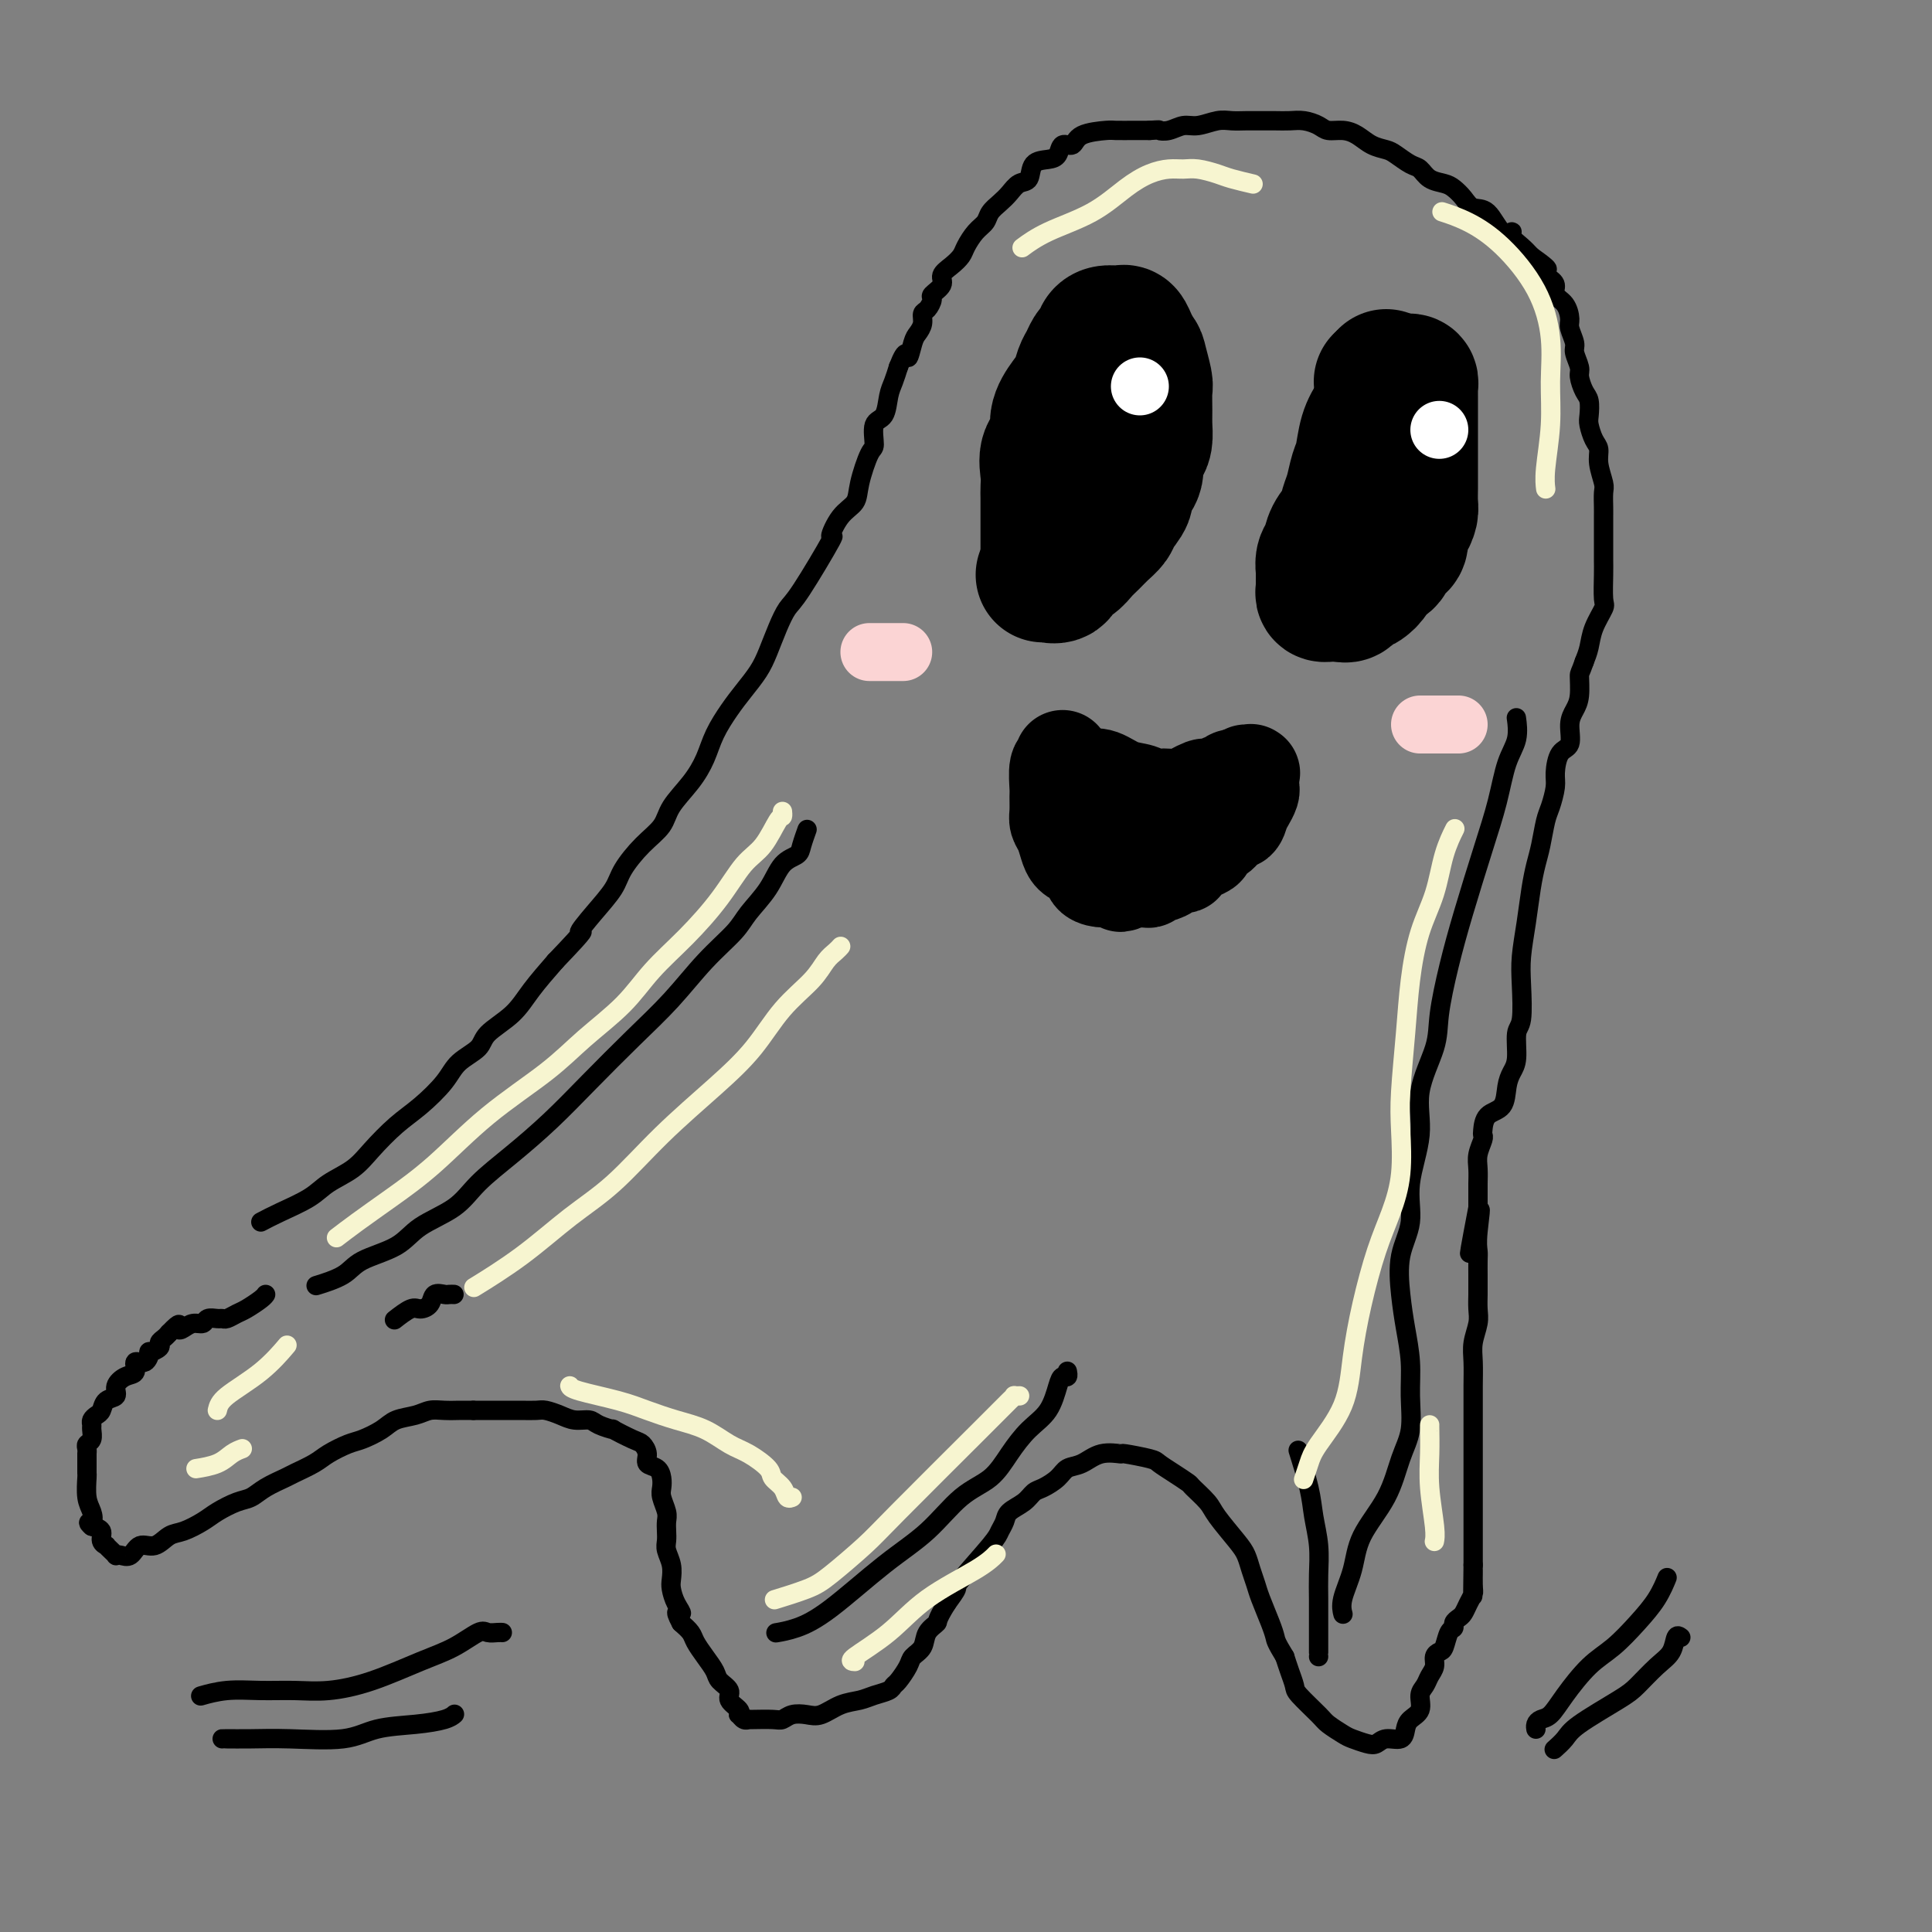 <svg viewBox='0 0 400 400' version='1.1' xmlns='http://www.w3.org/2000/svg' xmlns:xlink='http://www.w3.org/1999/xlink'><rect x="0" y="0" width="400" height="400" fill="#808080" stroke="none"/><g fill='none' stroke='#000000' stroke-width='4' stroke-linecap='round' stroke-linejoin='round'><path d='M54,253c1.098,-0.578 2.196,-1.157 4,-2c1.804,-0.843 4.312,-1.951 6,-3c1.688,-1.049 2.554,-2.040 4,-3c1.446,-0.960 3.472,-1.891 5,-3c1.528,-1.109 2.557,-2.397 4,-4c1.443,-1.603 3.301,-3.521 5,-5c1.699,-1.479 3.239,-2.520 5,-4c1.761,-1.480 3.741,-3.399 5,-5c1.259,-1.601 1.795,-2.884 3,-4c1.205,-1.116 3.080,-2.064 4,-3c0.920,-0.936 0.886,-1.859 2,-3c1.114,-1.141 3.377,-2.499 5,-4c1.623,-1.501 2.607,-3.143 4,-5c1.393,-1.857 3.197,-3.928 5,-6'/><path d='M115,199c7.508,-7.837 5.277,-5.930 5,-6c-0.277,-0.070 1.400,-2.118 3,-4c1.600,-1.882 3.123,-3.597 4,-5c0.877,-1.403 1.109,-2.492 2,-4c0.891,-1.508 2.441,-3.434 4,-5c1.559,-1.566 3.127,-2.770 4,-4c0.873,-1.230 1.052,-2.485 2,-4c0.948,-1.515 2.665,-3.290 4,-5c1.335,-1.710 2.287,-3.356 3,-5c0.713,-1.644 1.188,-3.285 2,-5c0.812,-1.715 1.961,-3.504 3,-5c1.039,-1.496 1.969,-2.698 3,-4c1.031,-1.302 2.162,-2.704 3,-4c0.838,-1.296 1.382,-2.486 2,-4c0.618,-1.514 1.309,-3.351 2,-5c0.691,-1.649 1.381,-3.110 2,-4c0.619,-0.890 1.168,-1.210 3,-4c1.832,-2.790 4.948,-8.049 6,-10c1.052,-1.951 0.040,-0.593 0,-1c-0.040,-0.407 0.894,-2.578 2,-4c1.106,-1.422 2.386,-2.094 3,-3c0.614,-0.906 0.564,-2.047 1,-4c0.436,-1.953 1.360,-4.718 2,-6c0.640,-1.282 0.998,-1.081 1,-2c0.002,-0.919 -0.350,-2.959 0,-4c0.350,-1.041 1.403,-1.083 2,-2c0.597,-0.917 0.738,-2.708 1,-4c0.262,-1.292 0.646,-2.083 1,-3c0.354,-0.917 0.677,-1.958 1,-3'/><path d='M186,76c1.796,-4.629 1.787,-2.200 2,-2c0.213,0.200 0.648,-1.829 1,-3c0.352,-1.171 0.620,-1.484 1,-2c0.380,-0.516 0.870,-1.237 1,-2c0.130,-0.763 -0.101,-1.569 0,-2c0.101,-0.431 0.533,-0.485 1,-1c0.467,-0.515 0.968,-1.489 1,-2c0.032,-0.511 -0.405,-0.560 0,-1c0.405,-0.440 1.652,-1.272 2,-2c0.348,-0.728 -0.202,-1.354 0,-2c0.202,-0.646 1.157,-1.314 2,-2c0.843,-0.686 1.573,-1.391 2,-2c0.427,-0.609 0.551,-1.122 1,-2c0.449,-0.878 1.222,-2.122 2,-3c0.778,-0.878 1.559,-1.391 2,-2c0.441,-0.609 0.542,-1.313 1,-2c0.458,-0.687 1.273,-1.357 2,-2c0.727,-0.643 1.367,-1.258 2,-2c0.633,-0.742 1.259,-1.612 2,-2c0.741,-0.388 1.598,-0.294 2,-1c0.402,-0.706 0.349,-2.212 1,-3c0.651,-0.788 2.005,-0.859 3,-1c0.995,-0.141 1.629,-0.353 2,-1c0.371,-0.647 0.478,-1.728 1,-2c0.522,-0.272 1.459,0.267 2,0c0.541,-0.267 0.686,-1.339 2,-2c1.314,-0.661 3.795,-0.909 5,-1c1.205,-0.091 1.132,-0.024 2,0c0.868,0.024 2.677,0.007 4,0c1.323,-0.007 2.162,-0.003 3,0'/><path d='M238,27c2.537,-0.172 1.880,-0.102 2,0c0.120,0.102 1.018,0.238 2,0c0.982,-0.238 2.048,-0.848 3,-1c0.952,-0.152 1.791,0.156 3,0c1.209,-0.156 2.788,-0.774 4,-1c1.212,-0.226 2.057,-0.060 3,0c0.943,0.060 1.984,0.015 3,0c1.016,-0.015 2.005,-0.001 3,0c0.995,0.001 1.995,-0.010 3,0c1.005,0.010 2.015,0.041 3,0c0.985,-0.041 1.943,-0.152 3,0c1.057,0.152 2.211,0.569 3,1c0.789,0.431 1.212,0.875 2,1c0.788,0.125 1.939,-0.070 3,0c1.061,0.070 2.031,0.404 3,1c0.969,0.596 1.936,1.454 3,2c1.064,0.546 2.223,0.780 3,1c0.777,0.220 1.170,0.426 2,1c0.830,0.574 2.095,1.515 3,2c0.905,0.485 1.450,0.514 2,1c0.550,0.486 1.105,1.430 2,2c0.895,0.570 2.129,0.765 3,1c0.871,0.235 1.377,0.509 2,1c0.623,0.491 1.362,1.199 2,2c0.638,0.801 1.174,1.695 2,2c0.826,0.305 1.940,0.021 3,1c1.060,0.979 2.066,3.221 3,4c0.934,0.779 1.797,0.095 2,0c0.203,-0.095 -0.253,0.397 0,1c0.253,0.603 1.215,1.315 2,2c0.785,0.685 1.392,1.342 2,2'/><path d='M317,53c6.173,4.379 2.105,2.327 1,2c-1.105,-0.327 0.752,1.071 2,2c1.248,0.929 1.889,1.388 2,2c0.111,0.612 -0.306,1.375 0,2c0.306,0.625 1.335,1.111 2,2c0.665,0.889 0.967,2.182 1,3c0.033,0.818 -0.202,1.163 0,2c0.202,0.837 0.842,2.168 1,3c0.158,0.832 -0.164,1.166 0,2c0.164,0.834 0.815,2.167 1,3c0.185,0.833 -0.095,1.167 0,2c0.095,0.833 0.564,2.166 1,3c0.436,0.834 0.839,1.167 1,2c0.161,0.833 0.081,2.164 0,3c-0.081,0.836 -0.161,1.176 0,2c0.161,0.824 0.565,2.131 1,3c0.435,0.869 0.901,1.301 1,2c0.099,0.699 -0.170,1.667 0,3c0.170,1.333 0.778,3.032 1,4c0.222,0.968 0.060,1.207 0,2c-0.060,0.793 -0.016,2.141 0,3c0.016,0.859 0.004,1.228 0,2c-0.004,0.772 -0.002,1.948 0,3c0.002,1.052 0.002,1.981 0,3c-0.002,1.019 -0.007,2.127 0,3c0.007,0.873 0.027,1.511 0,3c-0.027,1.489 -0.101,3.830 0,5c0.101,1.170 0.378,1.169 0,2c-0.378,0.831 -1.409,2.493 -2,4c-0.591,1.507 -0.740,2.859 -1,4c-0.260,1.141 -0.630,2.070 -1,3'/><path d='M328,137c-0.857,2.488 -0.998,2.208 -1,3c-0.002,0.792 0.137,2.657 0,4c-0.137,1.343 -0.548,2.163 -1,3c-0.452,0.837 -0.943,1.693 -1,3c-0.057,1.307 0.322,3.067 0,4c-0.322,0.933 -1.343,1.038 -2,2c-0.657,0.962 -0.950,2.781 -1,4c-0.050,1.219 0.141,1.837 0,3c-0.141,1.163 -0.615,2.871 -1,4c-0.385,1.129 -0.680,1.678 -1,3c-0.320,1.322 -0.664,3.416 -1,5c-0.336,1.584 -0.665,2.657 -1,4c-0.335,1.343 -0.677,2.955 -1,5c-0.323,2.045 -0.626,4.523 -1,7c-0.374,2.477 -0.817,4.953 -1,7c-0.183,2.047 -0.104,3.664 0,6c0.104,2.336 0.235,5.390 0,7c-0.235,1.610 -0.834,1.776 -1,3c-0.166,1.224 0.103,3.506 0,5c-0.103,1.494 -0.578,2.201 -1,3c-0.422,0.799 -0.793,1.692 -1,3c-0.207,1.308 -0.251,3.031 -1,4c-0.749,0.969 -2.205,1.183 -3,2c-0.795,0.817 -0.931,2.238 -1,3c-0.069,0.762 -0.071,0.865 0,1c0.071,0.135 0.215,0.300 0,1c-0.215,0.700 -0.790,1.933 -1,3c-0.210,1.067 -0.056,1.966 0,3c0.056,1.034 0.015,2.201 0,3c-0.015,0.799 -0.004,1.228 0,2c0.004,0.772 0.002,1.886 0,3'/><path d='M306,250c-3.403,17.811 -0.912,5.840 0,2c0.912,-3.840 0.244,0.452 0,3c-0.244,2.548 -0.065,3.353 0,4c0.065,0.647 0.017,1.135 0,2c-0.017,0.865 -0.004,2.107 0,3c0.004,0.893 -0.003,1.439 0,2c0.003,0.561 0.015,1.139 0,2c-0.015,0.861 -0.057,2.007 0,3c0.057,0.993 0.211,1.835 0,3c-0.211,1.165 -0.789,2.654 -1,4c-0.211,1.346 -0.057,2.551 0,4c0.057,1.449 0.015,3.143 0,5c-0.015,1.857 -0.004,3.877 0,5c0.004,1.123 0.001,1.347 0,2c-0.001,0.653 -0.000,1.733 0,3c0.000,1.267 0.000,2.721 0,4c-0.000,1.279 -0.000,2.384 0,4c0.000,1.616 0.000,3.745 0,5c-0.000,1.255 -0.000,1.638 0,2c0.000,0.362 0.000,0.705 0,1c-0.000,0.295 -0.000,0.544 0,1c0.000,0.456 0.000,1.120 0,1c-0.000,-0.120 -0.000,-1.025 0,0c0.000,1.025 0.000,3.979 0,5c-0.000,1.021 -0.000,0.109 0,0c0.000,-0.109 0.000,0.586 0,1c-0.000,0.414 -0.000,0.547 0,1c0.000,0.453 0.000,1.227 0,2'/><path d='M305,324c-0.151,11.805 -0.030,4.319 0,2c0.030,-2.319 -0.033,0.530 0,2c0.033,1.470 0.163,1.559 0,2c-0.163,0.441 -0.617,1.232 -1,2c-0.383,0.768 -0.694,1.513 -1,2c-0.306,0.487 -0.607,0.715 -1,1c-0.393,0.285 -0.879,0.626 -1,1c-0.121,0.374 0.121,0.782 0,1c-0.121,0.218 -0.606,0.246 -1,1c-0.394,0.754 -0.697,2.232 -1,3c-0.303,0.768 -0.606,0.825 -1,1c-0.394,0.175 -0.880,0.469 -1,1c-0.120,0.531 0.127,1.301 0,2c-0.127,0.699 -0.629,1.328 -1,2c-0.371,0.672 -0.611,1.387 -1,2c-0.389,0.613 -0.929,1.125 -1,2c-0.071,0.875 0.325,2.114 0,3c-0.325,0.886 -1.372,1.418 -2,2c-0.628,0.582 -0.839,1.215 -1,2c-0.161,0.785 -0.274,1.724 -1,2c-0.726,0.276 -2.066,-0.110 -3,0c-0.934,0.110 -1.462,0.717 -2,1c-0.538,0.283 -1.086,0.244 -2,0c-0.914,-0.244 -2.192,-0.692 -3,-1c-0.808,-0.308 -1.144,-0.476 -2,-1c-0.856,-0.524 -2.232,-1.403 -3,-2c-0.768,-0.597 -0.927,-0.911 -2,-2c-1.073,-1.089 -3.061,-2.952 -4,-4c-0.939,-1.048 -0.830,-1.282 -1,-2c-0.170,-0.718 -0.620,-1.919 -1,-3c-0.380,-1.081 -0.690,-2.040 -1,-3'/><path d='M266,343c-1.814,-2.961 -1.848,-3.362 -2,-4c-0.152,-0.638 -0.422,-1.511 -1,-3c-0.578,-1.489 -1.465,-3.593 -2,-5c-0.535,-1.407 -0.717,-2.117 -1,-3c-0.283,-0.883 -0.665,-1.940 -1,-3c-0.335,-1.060 -0.622,-2.123 -1,-3c-0.378,-0.877 -0.845,-1.568 -2,-3c-1.155,-1.432 -2.997,-3.605 -4,-5c-1.003,-1.395 -1.165,-2.013 -2,-3c-0.835,-0.987 -2.342,-2.344 -3,-3c-0.658,-0.656 -0.468,-0.610 -1,-1c-0.532,-0.390 -1.786,-1.214 -3,-2c-1.214,-0.786 -2.390,-1.533 -3,-2c-0.610,-0.467 -0.655,-0.654 -2,-1c-1.345,-0.346 -3.988,-0.851 -5,-1c-1.012,-0.149 -0.391,0.057 -1,0c-0.609,-0.057 -2.446,-0.376 -4,0c-1.554,0.376 -2.825,1.448 -4,2c-1.175,0.552 -2.253,0.585 -3,1c-0.747,0.415 -1.163,1.213 -2,2c-0.837,0.787 -2.094,1.562 -3,2c-0.906,0.438 -1.462,0.540 -2,1c-0.538,0.460 -1.060,1.276 -2,2c-0.940,0.724 -2.298,1.354 -3,2c-0.702,0.646 -0.747,1.309 -1,2c-0.253,0.691 -0.714,1.409 -1,2c-0.286,0.591 -0.396,1.055 -2,3c-1.604,1.945 -4.701,5.370 -6,7c-1.299,1.630 -0.800,1.466 -1,2c-0.200,0.534 -1.100,1.767 -2,3'/><path d='M196,332c-2.351,3.765 -1.728,3.679 -2,4c-0.272,0.321 -1.438,1.049 -2,2c-0.562,0.951 -0.518,2.124 -1,3c-0.482,0.876 -1.489,1.453 -2,2c-0.511,0.547 -0.524,1.064 -1,2c-0.476,0.936 -1.414,2.293 -2,3c-0.586,0.707 -0.820,0.766 -1,1c-0.180,0.234 -0.306,0.645 -1,1c-0.694,0.355 -1.956,0.656 -3,1c-1.044,0.344 -1.869,0.732 -3,1c-1.131,0.268 -2.569,0.415 -4,1c-1.431,0.585 -2.857,1.607 -4,2c-1.143,0.393 -2.005,0.158 -3,0c-0.995,-0.158 -2.123,-0.238 -3,0c-0.877,0.238 -1.502,0.796 -2,1c-0.498,0.204 -0.868,0.056 -2,0c-1.132,-0.056 -3.025,-0.019 -4,0c-0.975,0.019 -1.032,0.020 -1,0c0.032,-0.020 0.154,-0.060 0,0c-0.154,0.060 -0.585,0.220 -1,0c-0.415,-0.220 -0.813,-0.821 -1,-1c-0.187,-0.179 -0.162,0.065 0,0c0.162,-0.065 0.462,-0.439 0,-1c-0.462,-0.561 -1.685,-1.308 -2,-2c-0.315,-0.692 0.276,-1.330 0,-2c-0.276,-0.670 -1.421,-1.373 -2,-2c-0.579,-0.627 -0.592,-1.179 -1,-2c-0.408,-0.821 -1.213,-1.911 -2,-3c-0.787,-1.089 -1.558,-2.178 -2,-3c-0.442,-0.822 -0.555,-1.378 -1,-2c-0.445,-0.622 -1.223,-1.311 -2,-2'/><path d='M141,336c-1.812,-3.314 -0.341,-2.098 0,-2c0.341,0.098 -0.448,-0.922 -1,-2c-0.552,-1.078 -0.866,-2.214 -1,-3c-0.134,-0.786 -0.088,-1.222 0,-2c0.088,-0.778 0.220,-1.899 0,-3c-0.220,-1.101 -0.790,-2.181 -1,-3c-0.210,-0.819 -0.060,-1.378 0,-2c0.060,-0.622 0.030,-1.307 0,-2c-0.030,-0.693 -0.060,-1.393 0,-2c0.060,-0.607 0.211,-1.122 0,-2c-0.211,-0.878 -0.782,-2.118 -1,-3c-0.218,-0.882 -0.082,-1.405 0,-2c0.082,-0.595 0.110,-1.263 0,-2c-0.110,-0.737 -0.358,-1.544 -1,-2c-0.642,-0.456 -1.676,-0.561 -2,-1c-0.324,-0.439 0.063,-1.213 0,-2c-0.063,-0.787 -0.577,-1.587 -1,-2c-0.423,-0.413 -0.756,-0.440 -2,-1c-1.244,-0.560 -3.400,-1.652 -4,-2c-0.600,-0.348 0.356,0.048 0,0c-0.356,-0.048 -2.025,-0.538 -3,-1c-0.975,-0.462 -1.257,-0.894 -2,-1c-0.743,-0.106 -1.946,0.115 -3,0c-1.054,-0.115 -1.959,-0.567 -3,-1c-1.041,-0.433 -2.217,-0.848 -3,-1c-0.783,-0.152 -1.171,-0.041 -2,0c-0.829,0.041 -2.098,0.011 -3,0c-0.902,-0.011 -1.438,-0.003 -2,0c-0.562,0.003 -1.151,0.001 -2,0c-0.849,-0.001 -1.957,-0.000 -3,0c-1.043,0.000 -2.022,0.000 -3,0'/><path d='M98,292c-2.858,-0.004 -2.502,-0.013 -3,0c-0.498,0.013 -1.850,0.048 -3,0c-1.150,-0.048 -2.097,-0.178 -3,0c-0.903,0.178 -1.763,0.663 -3,1c-1.237,0.337 -2.852,0.527 -4,1c-1.148,0.473 -1.828,1.229 -3,2c-1.172,0.771 -2.836,1.559 -4,2c-1.164,0.441 -1.829,0.537 -3,1c-1.171,0.463 -2.848,1.293 -4,2c-1.152,0.707 -1.778,1.293 -3,2c-1.222,0.707 -3.039,1.537 -4,2c-0.961,0.463 -1.065,0.561 -2,1c-0.935,0.439 -2.699,1.219 -4,2c-1.301,0.781 -2.137,1.561 -3,2c-0.863,0.439 -1.753,0.536 -3,1c-1.247,0.464 -2.851,1.295 -4,2c-1.149,0.705 -1.845,1.283 -3,2c-1.155,0.717 -2.771,1.573 -4,2c-1.229,0.427 -2.073,0.426 -3,1c-0.927,0.574 -1.937,1.723 -3,2c-1.063,0.277 -2.179,-0.317 -3,0c-0.821,0.317 -1.347,1.546 -2,2c-0.653,0.454 -1.433,0.132 -2,0c-0.567,-0.132 -0.921,-0.073 -1,0c-0.079,0.073 0.118,0.161 0,0c-0.118,-0.161 -0.552,-0.572 -1,-1c-0.448,-0.428 -0.910,-0.874 -1,-1c-0.090,-0.126 0.192,0.069 0,0c-0.192,-0.069 -0.859,-0.403 -1,-1c-0.141,-0.597 0.246,-1.456 0,-2c-0.246,-0.544 -1.123,-0.772 -2,-1'/><path d='M19,316c-1.254,-1.065 -0.389,-0.728 0,-1c0.389,-0.272 0.300,-1.151 0,-2c-0.300,-0.849 -0.813,-1.666 -1,-3c-0.187,-1.334 -0.050,-3.185 0,-4c0.050,-0.815 0.013,-0.596 0,-1c-0.013,-0.404 -0.003,-1.432 0,-2c0.003,-0.568 -0.000,-0.677 0,-1c0.000,-0.323 0.004,-0.859 0,-1c-0.004,-0.141 -0.015,0.113 0,0c0.015,-0.113 0.057,-0.594 0,-1c-0.057,-0.406 -0.212,-0.739 0,-1c0.212,-0.261 0.792,-0.451 1,-1c0.208,-0.549 0.045,-1.455 0,-2c-0.045,-0.545 0.028,-0.727 0,-1c-0.028,-0.273 -0.157,-0.636 0,-1c0.157,-0.364 0.601,-0.730 1,-1c0.399,-0.270 0.753,-0.444 1,-1c0.247,-0.556 0.386,-1.496 1,-2c0.614,-0.504 1.704,-0.574 2,-1c0.296,-0.426 -0.201,-1.208 0,-2c0.201,-0.792 1.102,-1.593 2,-2c0.898,-0.407 1.794,-0.420 2,-1c0.206,-0.580 -0.277,-1.728 0,-2c0.277,-0.272 1.313,0.330 2,0c0.687,-0.330 1.024,-1.594 1,-2c-0.024,-0.406 -0.410,0.046 0,0c0.410,-0.046 1.615,-0.590 2,-1c0.385,-0.410 -0.050,-0.687 0,-1c0.050,-0.313 0.586,-0.661 1,-1c0.414,-0.339 0.707,-0.670 1,-1'/><path d='M35,276c2.737,-2.874 2.080,-1.558 2,-1c-0.080,0.558 0.416,0.360 1,0c0.584,-0.360 1.256,-0.881 2,-1c0.744,-0.119 1.560,0.165 2,0c0.440,-0.165 0.502,-0.780 1,-1c0.498,-0.220 1.430,-0.047 2,0c0.570,0.047 0.776,-0.032 1,0c0.224,0.032 0.466,0.177 1,0c0.534,-0.177 1.358,-0.674 2,-1c0.642,-0.326 1.100,-0.479 2,-1c0.900,-0.521 2.242,-1.409 3,-2c0.758,-0.591 0.931,-0.883 1,-1c0.069,-0.117 0.035,-0.058 0,0'/><path d='M66,266c-0.494,0.153 -0.989,0.306 0,0c0.989,-0.306 3.461,-1.070 5,-2c1.539,-0.930 2.145,-2.025 4,-3c1.855,-0.975 4.958,-1.830 7,-3c2.042,-1.170 3.023,-2.656 5,-4c1.977,-1.344 4.952,-2.547 7,-4c2.048,-1.453 3.171,-3.156 5,-5c1.829,-1.844 4.363,-3.831 7,-6c2.637,-2.169 5.375,-4.522 8,-7c2.625,-2.478 5.137,-5.083 8,-8c2.863,-2.917 6.078,-6.148 9,-9c2.922,-2.852 5.552,-5.325 8,-8c2.448,-2.675 4.713,-5.553 7,-8c2.287,-2.447 4.595,-4.462 6,-6c1.405,-1.538 1.906,-2.599 3,-4c1.094,-1.401 2.780,-3.143 4,-5c1.220,-1.857 1.973,-3.828 3,-5c1.027,-1.172 2.328,-1.543 3,-2c0.672,-0.457 0.716,-0.998 1,-2c0.284,-1.002 0.808,-2.465 1,-3c0.192,-0.535 0.051,-0.143 0,0c-0.051,0.143 -0.014,0.038 0,0c0.014,-0.038 0.004,-0.010 0,0c-0.004,0.010 -0.001,0.003 0,0c0.001,-0.003 0.000,-0.001 0,0c-0.000,0.001 -0.000,0.000 0,0c0.000,-0.000 0.000,-0.000 0,0'/><path d='M82,273c-0.294,0.230 -0.588,0.461 0,0c0.588,-0.461 2.059,-1.612 3,-2c0.941,-0.388 1.351,-0.013 2,0c0.649,0.013 1.537,-0.336 2,-1c0.463,-0.664 0.503,-1.642 1,-2c0.497,-0.358 1.453,-0.096 2,0c0.547,0.096 0.686,0.026 1,0c0.314,-0.026 0.804,-0.007 1,0c0.196,0.007 0.098,0.004 0,0'/><path d='M161,338c-0.314,0.053 -0.627,0.107 0,0c0.627,-0.107 2.196,-0.374 4,-1c1.804,-0.626 3.844,-1.611 7,-4c3.156,-2.389 7.428,-6.182 11,-9c3.572,-2.818 6.443,-4.662 9,-7c2.557,-2.338 4.800,-5.169 7,-7c2.200,-1.831 4.358,-2.661 6,-4c1.642,-1.339 2.768,-3.186 4,-5c1.232,-1.814 2.568,-3.595 4,-5c1.432,-1.405 2.958,-2.433 4,-4c1.042,-1.567 1.600,-3.674 2,-5c0.400,-1.326 0.643,-1.872 1,-2c0.357,-0.128 0.828,0.162 1,0c0.172,-0.162 0.046,-0.774 0,-1c-0.046,-0.226 -0.013,-0.064 0,0c0.013,0.064 0.007,0.032 0,0'/><path d='M269,301c-0.204,-0.649 -0.409,-1.297 0,0c0.409,1.297 1.430,4.540 2,7c0.570,2.460 0.689,4.137 1,6c0.311,1.863 0.815,3.911 1,6c0.185,2.089 0.049,4.220 0,6c-0.049,1.780 -0.013,3.209 0,5c0.013,1.791 0.004,3.944 0,5c-0.004,1.056 -0.001,1.015 0,2c0.001,0.985 0.000,2.996 0,4c-0.000,1.004 -0.000,1.001 0,1c0.000,-0.001 0.000,-0.001 0,0'/><path d='M314,149c-0.049,-0.351 -0.098,-0.702 0,0c0.098,0.702 0.343,2.455 0,4c-0.343,1.545 -1.274,2.880 -2,5c-0.726,2.120 -1.245,5.024 -2,8c-0.755,2.976 -1.744,6.024 -3,10c-1.256,3.976 -2.779,8.878 -4,13c-1.221,4.122 -2.139,7.462 -3,11c-0.861,3.538 -1.664,7.273 -2,10c-0.336,2.727 -0.203,4.447 -1,7c-0.797,2.553 -2.522,5.940 -3,9c-0.478,3.060 0.292,5.793 0,9c-0.292,3.207 -1.645,6.887 -2,10c-0.355,3.113 0.287,5.660 0,8c-0.287,2.340 -1.503,4.472 -2,7c-0.497,2.528 -0.275,5.452 0,8c0.275,2.548 0.604,4.720 1,7c0.396,2.280 0.860,4.669 1,7c0.140,2.331 -0.043,4.603 0,7c0.043,2.397 0.311,4.919 0,7c-0.311,2.081 -1.201,3.722 -2,6c-0.799,2.278 -1.506,5.192 -3,8c-1.494,2.808 -3.773,5.509 -5,8c-1.227,2.491 -1.401,4.771 -2,7c-0.599,2.229 -1.623,4.408 -2,6c-0.377,1.592 -0.108,2.598 0,3c0.108,0.402 0.054,0.201 0,0'/></g>
<g fill='none' stroke='#000000' stroke-width='28' stroke-linecap='round' stroke-linejoin='round'><path d='M217,116c0.000,0.237 0.000,0.474 0,0c-0.000,-0.474 -0.000,-1.659 0,-3c0.000,-1.341 0.001,-2.836 0,-4c-0.001,-1.164 -0.002,-1.995 0,-3c0.002,-1.005 0.009,-2.183 0,-3c-0.009,-0.817 -0.032,-1.274 0,-2c0.032,-0.726 0.119,-1.720 0,-3c-0.119,-1.280 -0.446,-2.845 0,-4c0.446,-1.155 1.663,-1.899 2,-3c0.337,-1.101 -0.208,-2.560 0,-4c0.208,-1.440 1.169,-2.862 2,-4c0.831,-1.138 1.532,-1.993 2,-3c0.468,-1.007 0.704,-2.168 1,-3c0.296,-0.832 0.653,-1.336 1,-2c0.347,-0.664 0.683,-1.488 1,-2c0.317,-0.512 0.615,-0.712 1,-1c0.385,-0.288 0.859,-0.666 1,-1c0.141,-0.334 -0.050,-0.625 0,-1c0.050,-0.375 0.342,-0.834 1,-1c0.658,-0.166 1.682,-0.039 2,0c0.318,0.039 -0.069,-0.012 0,0c0.069,0.012 0.596,0.086 1,0c0.404,-0.086 0.686,-0.331 1,0c0.314,0.331 0.661,1.237 1,2c0.339,0.763 0.669,1.381 1,2'/><path d='M235,73c0.785,0.847 0.746,0.964 1,2c0.254,1.036 0.801,2.991 1,4c0.199,1.009 0.051,1.071 0,2c-0.051,0.929 -0.004,2.723 0,4c0.004,1.277 -0.035,2.035 0,3c0.035,0.965 0.145,2.135 0,3c-0.145,0.865 -0.545,1.424 -1,2c-0.455,0.576 -0.966,1.169 -1,2c-0.034,0.831 0.409,1.899 0,3c-0.409,1.101 -1.671,2.234 -2,3c-0.329,0.766 0.274,1.164 0,2c-0.274,0.836 -1.424,2.111 -2,3c-0.576,0.889 -0.577,1.394 -1,2c-0.423,0.606 -1.269,1.313 -2,2c-0.731,0.687 -1.346,1.355 -2,2c-0.654,0.645 -1.346,1.269 -2,2c-0.654,0.731 -1.270,1.569 -2,2c-0.730,0.431 -1.572,0.455 -2,1c-0.428,0.545 -0.441,1.610 -1,2c-0.559,0.390 -1.665,0.105 -2,0c-0.335,-0.105 0.102,-0.028 0,0c-0.102,0.028 -0.743,0.008 -1,0c-0.257,-0.008 -0.128,-0.004 0,0'/><path d='M287,78c-0.046,0.181 -0.092,0.363 0,1c0.092,0.637 0.323,1.730 0,3c-0.323,1.270 -1.200,2.717 -2,4c-0.800,1.283 -1.524,2.401 -2,4c-0.476,1.599 -0.704,3.677 -1,5c-0.296,1.323 -0.661,1.890 -1,3c-0.339,1.110 -0.654,2.762 -1,4c-0.346,1.238 -0.723,2.060 -1,3c-0.277,0.940 -0.452,1.996 -1,3c-0.548,1.004 -1.467,1.955 -2,3c-0.533,1.045 -0.679,2.183 -1,3c-0.321,0.817 -0.818,1.314 -1,2c-0.182,0.686 -0.048,1.560 0,2c0.048,0.440 0.012,0.447 0,1c-0.012,0.553 0.001,1.651 0,2c-0.001,0.349 -0.014,-0.050 0,0c0.014,0.050 0.056,0.549 0,1c-0.056,0.451 -0.209,0.853 0,1c0.209,0.147 0.780,0.039 1,0c0.220,-0.039 0.090,-0.011 0,0c-0.090,0.011 -0.140,0.003 0,0c0.140,-0.003 0.468,-0.001 1,0c0.532,0.001 1.266,0.000 2,0'/><path d='M278,123c0.981,0.583 1.432,-0.459 2,-1c0.568,-0.541 1.251,-0.582 2,-1c0.749,-0.418 1.562,-1.212 2,-2c0.438,-0.788 0.499,-1.571 1,-2c0.501,-0.429 1.440,-0.504 2,-1c0.560,-0.496 0.741,-1.413 1,-2c0.259,-0.587 0.595,-0.843 1,-1c0.405,-0.157 0.879,-0.215 1,-1c0.121,-0.785 -0.111,-2.296 0,-3c0.111,-0.704 0.566,-0.600 1,-1c0.434,-0.400 0.848,-1.304 1,-2c0.152,-0.696 0.041,-1.184 0,-2c-0.041,-0.816 -0.011,-1.961 0,-3c0.011,-1.039 0.003,-1.973 0,-3c-0.003,-1.027 -0.001,-2.148 0,-3c0.001,-0.852 0.000,-1.437 0,-2c-0.000,-0.563 -0.000,-1.105 0,-2c0.000,-0.895 0.000,-2.141 0,-3c-0.000,-0.859 -0.000,-1.329 0,-2c0.000,-0.671 0.001,-1.543 0,-2c-0.001,-0.457 -0.004,-0.501 0,-1c0.004,-0.499 0.013,-1.454 0,-2c-0.013,-0.546 -0.049,-0.682 0,-1c0.049,-0.318 0.182,-0.817 0,-1c-0.182,-0.183 -0.679,-0.049 -1,0c-0.321,0.049 -0.464,0.013 -1,0c-0.536,-0.013 -1.463,-0.004 -2,0c-0.537,0.004 -0.683,0.001 -1,0c-0.317,-0.001 -0.805,-0.000 -1,0c-0.195,0.000 -0.098,0.000 0,0'/></g>
<g fill='none' stroke='#000000' stroke-width='20' stroke-linecap='round' stroke-linejoin='round'><path d='M225,161c0.924,-0.204 1.847,-0.409 3,0c1.153,0.409 2.534,1.430 4,2c1.466,0.570 3.015,0.689 4,1c0.985,0.311 1.404,0.812 2,1c0.596,0.188 1.368,0.061 2,0c0.632,-0.061 1.124,-0.055 2,0c0.876,0.055 2.136,0.159 3,0c0.864,-0.159 1.330,-0.583 2,-1c0.670,-0.417 1.542,-0.829 2,-1c0.458,-0.171 0.503,-0.102 1,0c0.497,0.102 1.447,0.238 2,0c0.553,-0.238 0.709,-0.848 1,-1c0.291,-0.152 0.717,0.155 1,0c0.283,-0.155 0.422,-0.773 1,-1c0.578,-0.227 1.594,-0.065 2,0c0.406,0.065 0.203,0.032 0,0'/><path d='M257,161c2.796,-0.844 1.285,-0.954 1,-1c-0.285,-0.046 0.656,-0.027 1,0c0.344,0.027 0.092,0.063 0,0c-0.092,-0.063 -0.025,-0.224 0,0c0.025,0.224 0.007,0.833 0,1c-0.007,0.167 -0.005,-0.107 0,0c0.005,0.107 0.012,0.594 0,1c-0.012,0.406 -0.044,0.730 0,1c0.044,0.270 0.163,0.487 0,1c-0.163,0.513 -0.607,1.321 -1,2c-0.393,0.679 -0.734,1.227 -1,2c-0.266,0.773 -0.457,1.769 -1,2c-0.543,0.231 -1.437,-0.304 -2,0c-0.563,0.304 -0.793,1.447 -1,2c-0.207,0.553 -0.391,0.516 -1,1c-0.609,0.484 -1.643,1.489 -2,2c-0.357,0.511 -0.037,0.529 -1,1c-0.963,0.471 -3.209,1.397 -4,2c-0.791,0.603 -0.128,0.884 0,1c0.128,0.116 -0.280,0.069 -1,0c-0.720,-0.069 -1.751,-0.158 -2,0c-0.249,0.158 0.285,0.564 0,1c-0.285,0.436 -1.390,0.901 -2,1c-0.610,0.099 -0.727,-0.170 -1,0c-0.273,0.170 -0.702,0.777 -1,1c-0.298,0.223 -0.465,0.060 -1,0c-0.535,-0.060 -1.439,-0.017 -2,0c-0.561,0.017 -0.781,0.009 -1,0'/><path d='M234,182c-3.519,1.856 -1.315,0.495 -1,0c0.315,-0.495 -1.259,-0.125 -2,0c-0.741,0.125 -0.649,0.006 -1,0c-0.351,-0.006 -1.144,0.101 -2,0c-0.856,-0.101 -1.773,-0.410 -2,-1c-0.227,-0.590 0.238,-1.460 0,-2c-0.238,-0.540 -1.178,-0.750 -2,-1c-0.822,-0.250 -1.527,-0.541 -2,-1c-0.473,-0.459 -0.715,-1.086 -1,-2c-0.285,-0.914 -0.612,-2.115 -1,-3c-0.388,-0.885 -0.837,-1.453 -1,-2c-0.163,-0.547 -0.040,-1.074 0,-2c0.040,-0.926 -0.003,-2.252 0,-3c0.003,-0.748 0.053,-0.919 0,-2c-0.053,-1.081 -0.210,-3.073 0,-4c0.210,-0.927 0.787,-0.788 1,-1c0.213,-0.212 0.061,-0.775 0,-1c-0.061,-0.225 -0.030,-0.113 0,0'/></g>
<g fill='none' stroke='#FFFFFF' stroke-width='12' stroke-linecap='round' stroke-linejoin='round'><path d='M236,80c0.000,0.000 0.000,0.000 0,0c0.000,0.000 0.000,0.000 0,0'/><path d='M298,89c0.000,0.000 0.000,0.000 0,0c0.000,0.000 0.000,0.000 0,0'/></g>
<g fill='none' stroke='#FBD4D4' stroke-width='12' stroke-linecap='round' stroke-linejoin='round'><path d='M180,135c0.364,0.000 0.727,0.000 1,0c0.273,0.000 0.455,0.000 1,0c0.545,0.000 1.452,0.000 2,0c0.548,0.000 0.735,0.000 1,0c0.265,-0.000 0.607,0.000 1,0c0.393,0.000 0.837,0.000 1,0c0.163,0.000 0.047,0.000 0,0c-0.047,0.000 -0.023,0.000 0,0'/><path d='M294,150c1.064,0.000 2.128,0.000 3,0c0.872,0.000 1.553,0.000 2,0c0.447,0.000 0.659,0.000 1,0c0.341,0.000 0.810,0.000 1,0c0.190,-0.000 0.103,0.000 0,0c-0.103,0.000 -0.220,0.000 0,0c0.220,0.000 0.777,0.000 1,0c0.223,0.000 0.111,0.000 0,0'/></g>
<g fill='none' stroke='#000000' stroke-width='4' stroke-linecap='round' stroke-linejoin='round'><path d='M42,351c-0.399,0.114 -0.799,0.228 0,0c0.799,-0.228 2.796,-0.797 5,-1c2.204,-0.203 4.615,-0.039 7,0c2.385,0.039 4.744,-0.047 7,0c2.256,0.047 4.408,0.225 7,0c2.592,-0.225 5.625,-0.855 9,-2c3.375,-1.145 7.093,-2.804 10,-4c2.907,-1.196 5.003,-1.928 7,-3c1.997,-1.072 3.894,-2.483 5,-3c1.106,-0.517 1.420,-0.138 2,0c0.580,0.138 1.425,0.037 2,0c0.575,-0.037 0.878,-0.011 1,0c0.122,0.011 0.061,0.005 0,0'/><path d='M46,360c0.021,-0.004 0.042,-0.008 1,0c0.958,0.008 2.852,0.027 5,0c2.148,-0.027 4.550,-0.101 8,0c3.450,0.101 7.947,0.377 11,0c3.053,-0.377 4.661,-1.408 7,-2c2.339,-0.592 5.411,-0.746 8,-1c2.589,-0.254 4.697,-0.607 6,-1c1.303,-0.393 1.801,-0.827 2,-1c0.199,-0.173 0.100,-0.087 0,0'/><path d='M345,327c0.137,-0.336 0.275,-0.672 0,0c-0.275,0.672 -0.962,2.353 -2,4c-1.038,1.647 -2.428,3.261 -4,5c-1.572,1.739 -3.328,3.604 -5,5c-1.672,1.396 -3.261,2.324 -5,4c-1.739,1.676 -3.629,4.099 -5,6c-1.371,1.901 -2.224,3.280 -3,4c-0.776,0.720 -1.476,0.781 -2,1c-0.524,0.219 -0.872,0.595 -1,1c-0.128,0.405 -0.034,0.840 0,1c0.034,0.160 0.010,0.046 0,0c-0.010,-0.046 -0.005,-0.023 0,0'/><path d='M348,339c-0.372,-0.277 -0.745,-0.554 -1,0c-0.255,0.554 -0.394,1.941 -1,3c-0.606,1.059 -1.681,1.792 -3,3c-1.319,1.208 -2.883,2.891 -4,4c-1.117,1.109 -1.788,1.642 -4,3c-2.212,1.358 -5.964,3.539 -8,5c-2.036,1.461 -2.356,2.201 -3,3c-0.644,0.799 -1.613,1.657 -2,2c-0.387,0.343 -0.194,0.172 0,0'/></g>
<g fill='none' stroke='#F7F5D0' stroke-width='4' stroke-linecap='round' stroke-linejoin='round'><path d='M45,292c0.202,-0.851 0.405,-1.702 2,-3c1.595,-1.298 4.583,-3.042 7,-5c2.417,-1.958 4.262,-4.131 5,-5c0.738,-0.869 0.369,-0.435 0,0'/><path d='M41,304c-0.378,0.061 -0.756,0.121 0,0c0.756,-0.121 2.646,-0.424 4,-1c1.354,-0.576 2.172,-1.424 3,-2c0.828,-0.576 1.665,-0.879 2,-1c0.335,-0.121 0.167,-0.061 0,0'/><path d='M70,256c-0.296,0.228 -0.592,0.455 0,0c0.592,-0.455 2.071,-1.593 4,-3c1.929,-1.407 4.308,-3.084 7,-5c2.692,-1.916 5.696,-4.071 9,-7c3.304,-2.929 6.909,-6.630 11,-10c4.091,-3.370 8.668,-6.408 12,-9c3.332,-2.592 5.419,-4.739 8,-7c2.581,-2.261 5.656,-4.636 8,-7c2.344,-2.364 3.957,-4.717 6,-7c2.043,-2.283 4.515,-4.497 7,-7c2.485,-2.503 4.981,-5.297 7,-8c2.019,-2.703 3.560,-5.316 5,-7c1.440,-1.684 2.778,-2.437 4,-4c1.222,-1.563 2.328,-3.934 3,-5c0.672,-1.066 0.912,-0.825 1,-1c0.088,-0.175 0.025,-0.764 0,-1c-0.025,-0.236 -0.013,-0.118 0,0'/><path d='M99,266c-0.773,0.477 -1.545,0.953 0,0c1.545,-0.953 5.408,-3.337 9,-6c3.592,-2.663 6.914,-5.605 10,-8c3.086,-2.395 5.937,-4.243 9,-7c3.063,-2.757 6.340,-6.425 10,-10c3.660,-3.575 7.705,-7.059 11,-10c3.295,-2.941 5.842,-5.341 8,-8c2.158,-2.659 3.927,-5.578 6,-8c2.073,-2.422 4.450,-4.348 6,-6c1.550,-1.652 2.272,-3.031 3,-4c0.728,-0.969 1.463,-1.528 2,-2c0.537,-0.472 0.875,-0.858 1,-1c0.125,-0.142 0.036,-0.041 0,0c-0.036,0.041 -0.018,0.020 0,0'/><path d='M161,331c-0.578,0.178 -1.156,0.355 0,0c1.156,-0.355 4.046,-1.243 6,-2c1.954,-0.757 2.970,-1.382 5,-3c2.030,-1.618 5.072,-4.230 7,-6c1.928,-1.770 2.741,-2.699 7,-7c4.259,-4.301 11.963,-11.976 16,-16c4.037,-4.024 4.406,-4.399 5,-5c0.594,-0.601 1.413,-1.429 2,-2c0.587,-0.571 0.942,-0.885 1,-1c0.058,-0.115 -0.181,-0.031 0,0c0.181,0.031 0.780,0.008 1,0c0.220,-0.008 0.059,-0.002 0,0c-0.059,0.002 -0.017,0.001 0,0c0.017,-0.001 0.008,-0.000 0,0'/><path d='M177,344c-0.623,-0.026 -1.245,-0.053 0,-1c1.245,-0.947 4.359,-2.815 7,-5c2.641,-2.185 4.811,-4.689 8,-7c3.189,-2.311 7.397,-4.430 10,-6c2.603,-1.570 3.601,-2.591 4,-3c0.399,-0.409 0.200,-0.204 0,0'/><path d='M301,172c0.186,-0.372 0.373,-0.743 0,0c-0.373,0.743 -1.304,2.601 -2,5c-0.696,2.399 -1.157,5.340 -2,8c-0.843,2.660 -2.069,5.040 -3,8c-0.931,2.960 -1.569,6.502 -2,10c-0.431,3.498 -0.657,6.954 -1,11c-0.343,4.046 -0.805,8.681 -1,12c-0.195,3.319 -0.125,5.321 0,8c0.125,2.679 0.304,6.036 0,9c-0.304,2.964 -1.089,5.535 -2,8c-0.911,2.465 -1.946,4.823 -3,8c-1.054,3.177 -2.128,7.171 -3,11c-0.872,3.829 -1.544,7.492 -2,11c-0.456,3.508 -0.697,6.860 -2,10c-1.303,3.140 -3.669,6.069 -5,8c-1.331,1.931 -1.628,2.866 -2,4c-0.372,1.134 -0.821,2.467 -1,3c-0.179,0.533 -0.090,0.267 0,0'/><path d='M296,295c-0.008,0.010 -0.016,0.021 0,1c0.016,0.979 0.057,2.928 0,5c-0.057,2.072 -0.211,4.267 0,7c0.211,2.733 0.788,6.005 1,8c0.212,1.995 0.061,2.713 0,3c-0.061,0.287 -0.030,0.144 0,0'/><path d='M118,287c-0.022,-0.065 -0.045,-0.130 0,0c0.045,0.130 0.156,0.457 2,1c1.844,0.543 5.420,1.304 8,2c2.580,0.696 4.163,1.326 6,2c1.837,0.674 3.929,1.392 6,2c2.071,0.608 4.122,1.108 6,2c1.878,0.892 3.582,2.178 5,3c1.418,0.822 2.551,1.180 4,2c1.449,0.820 3.215,2.100 4,3c0.785,0.900 0.589,1.418 1,2c0.411,0.582 1.430,1.228 2,2c0.570,0.772 0.692,1.669 1,2c0.308,0.331 0.802,0.094 1,0c0.198,-0.094 0.099,-0.047 0,0'/><path d='M259,38c0.389,0.091 0.778,0.182 0,0c-0.778,-0.182 -2.725,-0.638 -4,-1c-1.275,-0.362 -1.880,-0.631 -3,-1c-1.120,-0.369 -2.755,-0.838 -4,-1c-1.245,-0.162 -2.100,-0.018 -3,0c-0.900,0.018 -1.846,-0.092 -3,0c-1.154,0.092 -2.516,0.386 -4,1c-1.484,0.614 -3.088,1.549 -5,3c-1.912,1.451 -4.131,3.420 -7,5c-2.869,1.580 -6.388,2.772 -9,4c-2.612,1.228 -4.318,2.494 -5,3c-0.682,0.506 -0.341,0.253 0,0'/><path d='M299,44c-0.404,-0.130 -0.808,-0.261 0,0c0.808,0.261 2.829,0.912 5,2c2.171,1.088 4.492,2.611 7,5c2.508,2.389 5.204,5.643 7,9c1.796,3.357 2.691,6.816 3,10c0.309,3.184 0.030,6.094 0,9c-0.030,2.906 0.188,5.810 0,9c-0.188,3.190 -0.781,6.667 -1,9c-0.219,2.333 -0.062,3.524 0,4c0.062,0.476 0.031,0.238 0,0'/></g>
</svg>